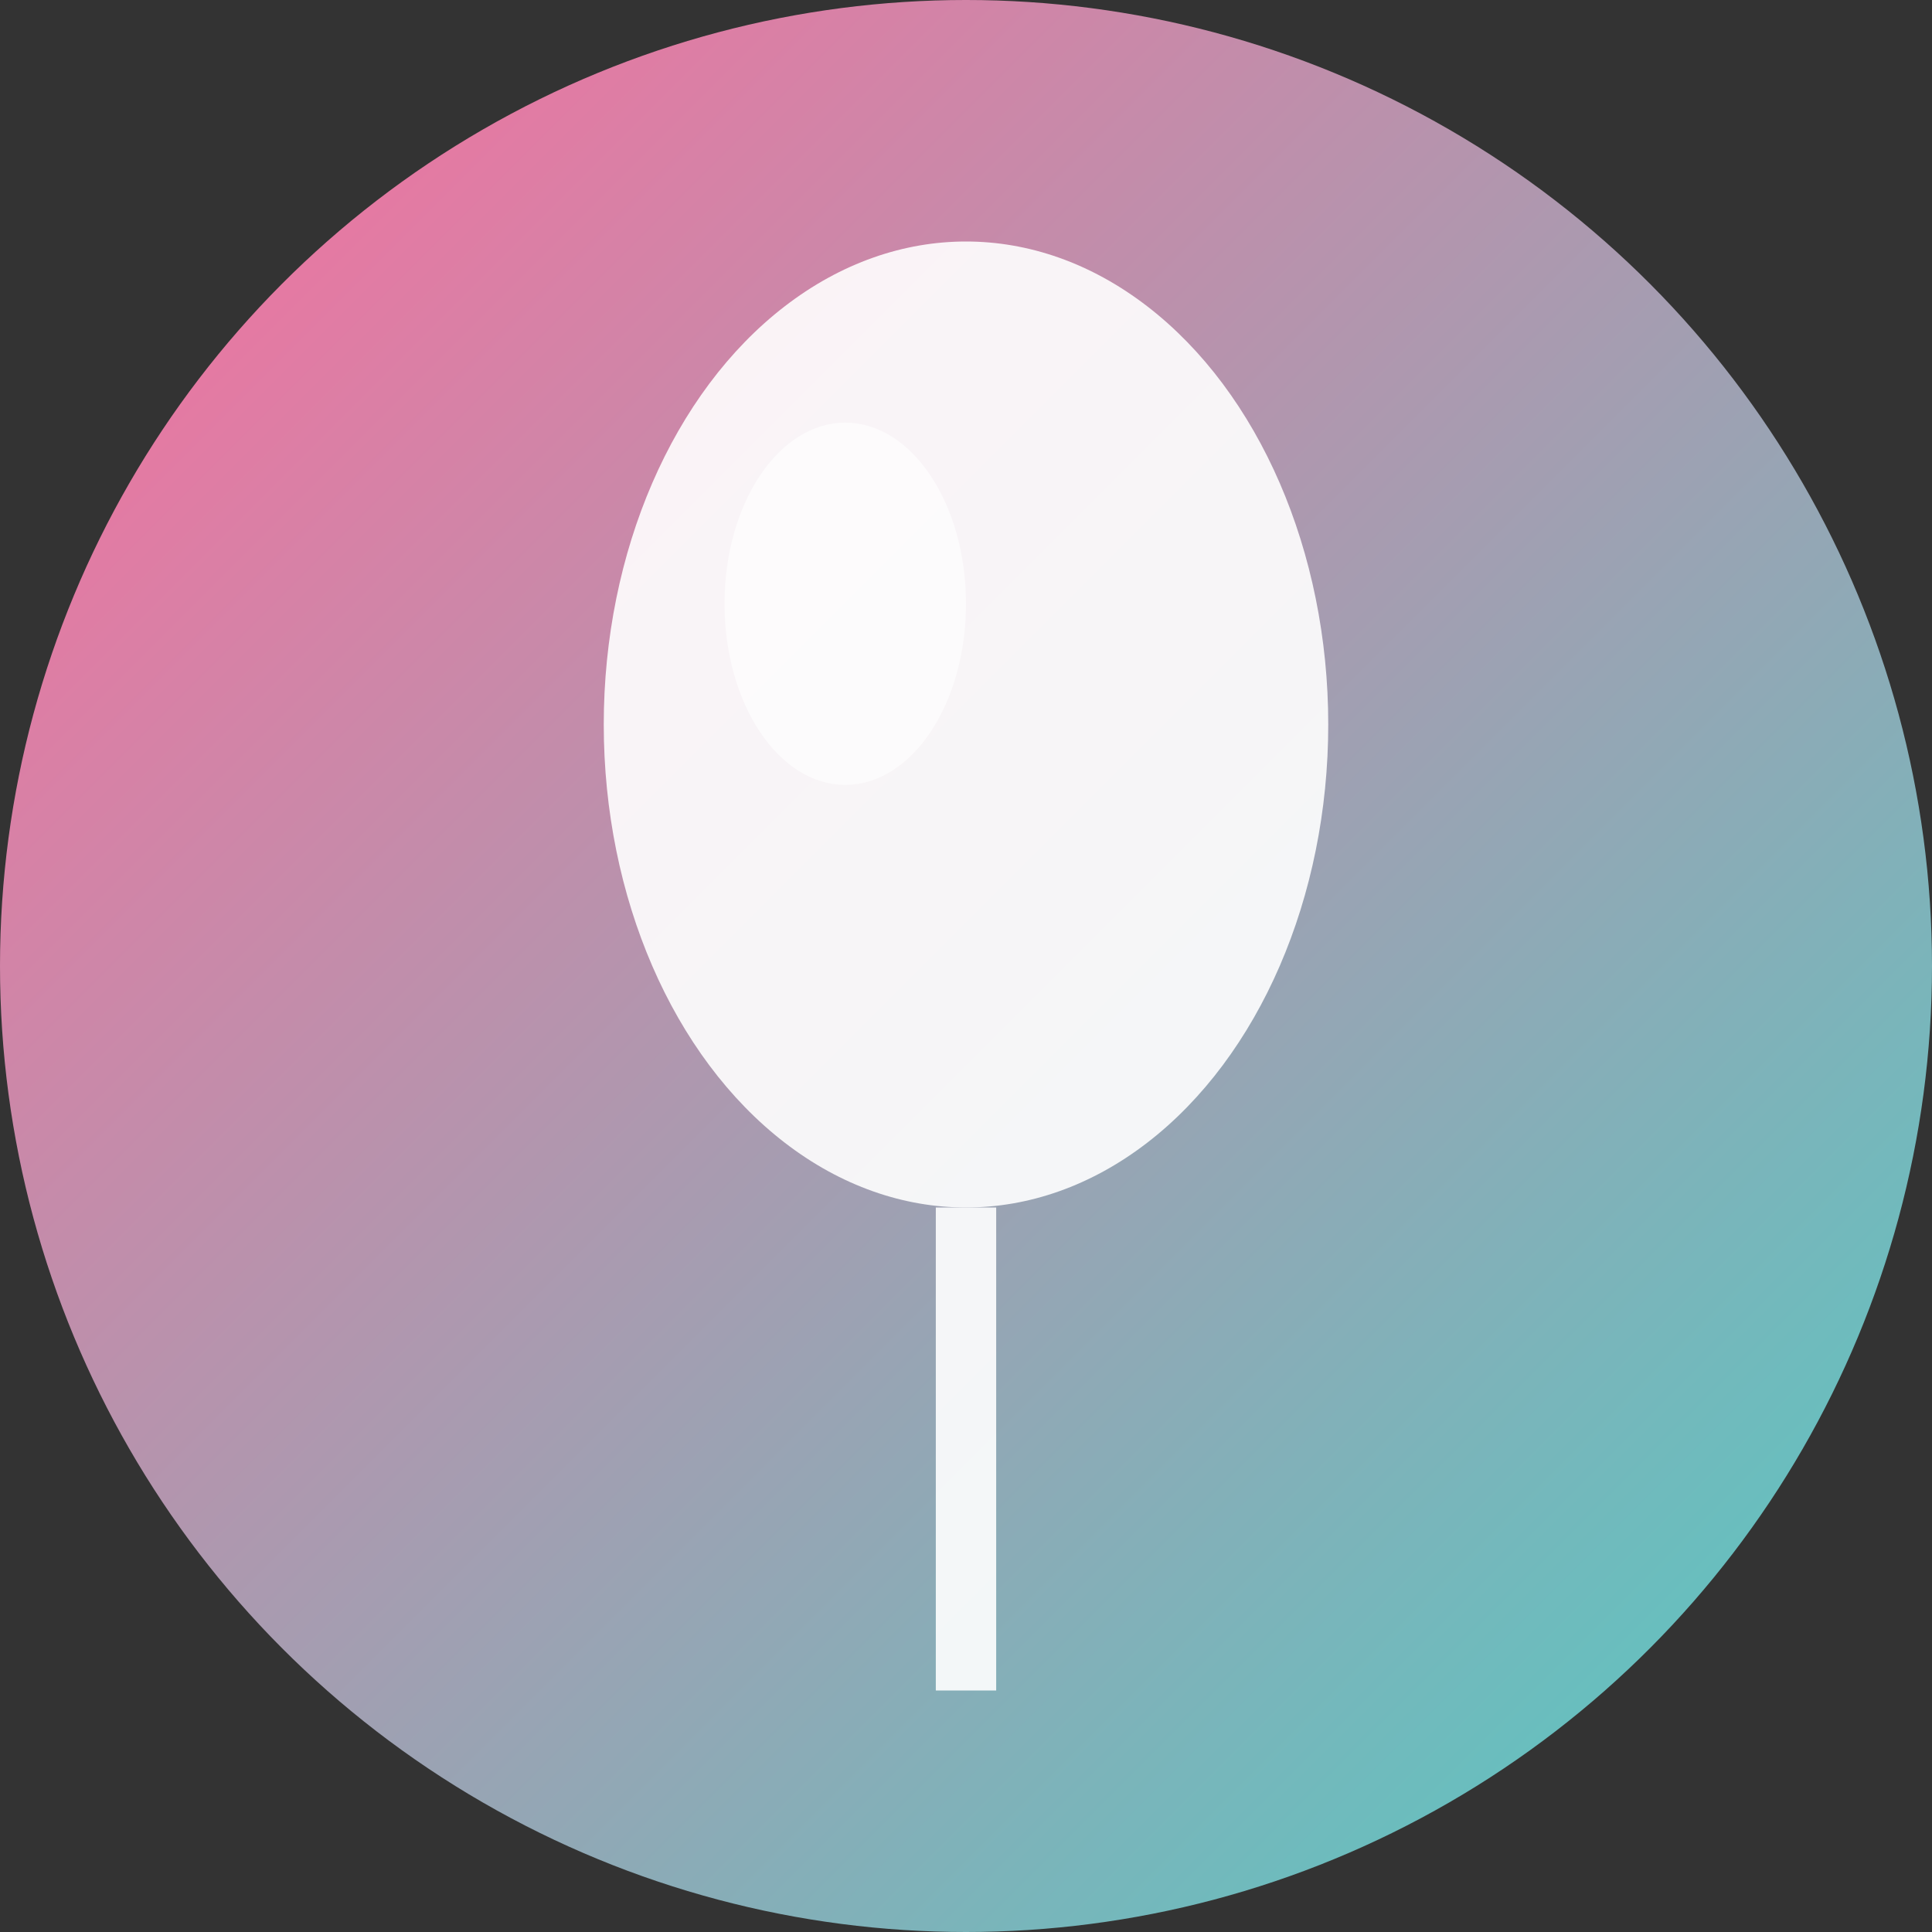 <svg xmlns="http://www.w3.org/2000/svg" viewBox="0 0 32 32" width="32" height="32">
  <rect x="0" y="0" width="32" height="32" fill="#333333" stroke="none"/>
  <defs>
    <linearGradient id="balloon-gradient" x1="0%" y1="0%" x2="100%" y2="100%">
      <stop offset="0%" style="stop-color:#ff6b9d;stop-opacity:1" />
      <stop offset="100%" style="stop-color:#4ecdc4;stop-opacity:1" />
    </linearGradient>
  </defs>
  
  <!-- Background circle -->
  <circle cx="16" cy="16" r="16" fill="url(#balloon-gradient)"/>
  
  <!-- Balloon shape -->
  <ellipse cx="16" cy="12" rx="6" ry="8" fill="white" opacity="0.9"/>
  
  <!-- Balloon string -->
  <line x1="16" y1="20" x2="16" y2="28" stroke="white" stroke-width="1" opacity="0.9"/>
  
  <!-- Balloon highlight -->
  <ellipse cx="14" cy="10" rx="2" ry="3" fill="white" opacity="0.6"/>
</svg>